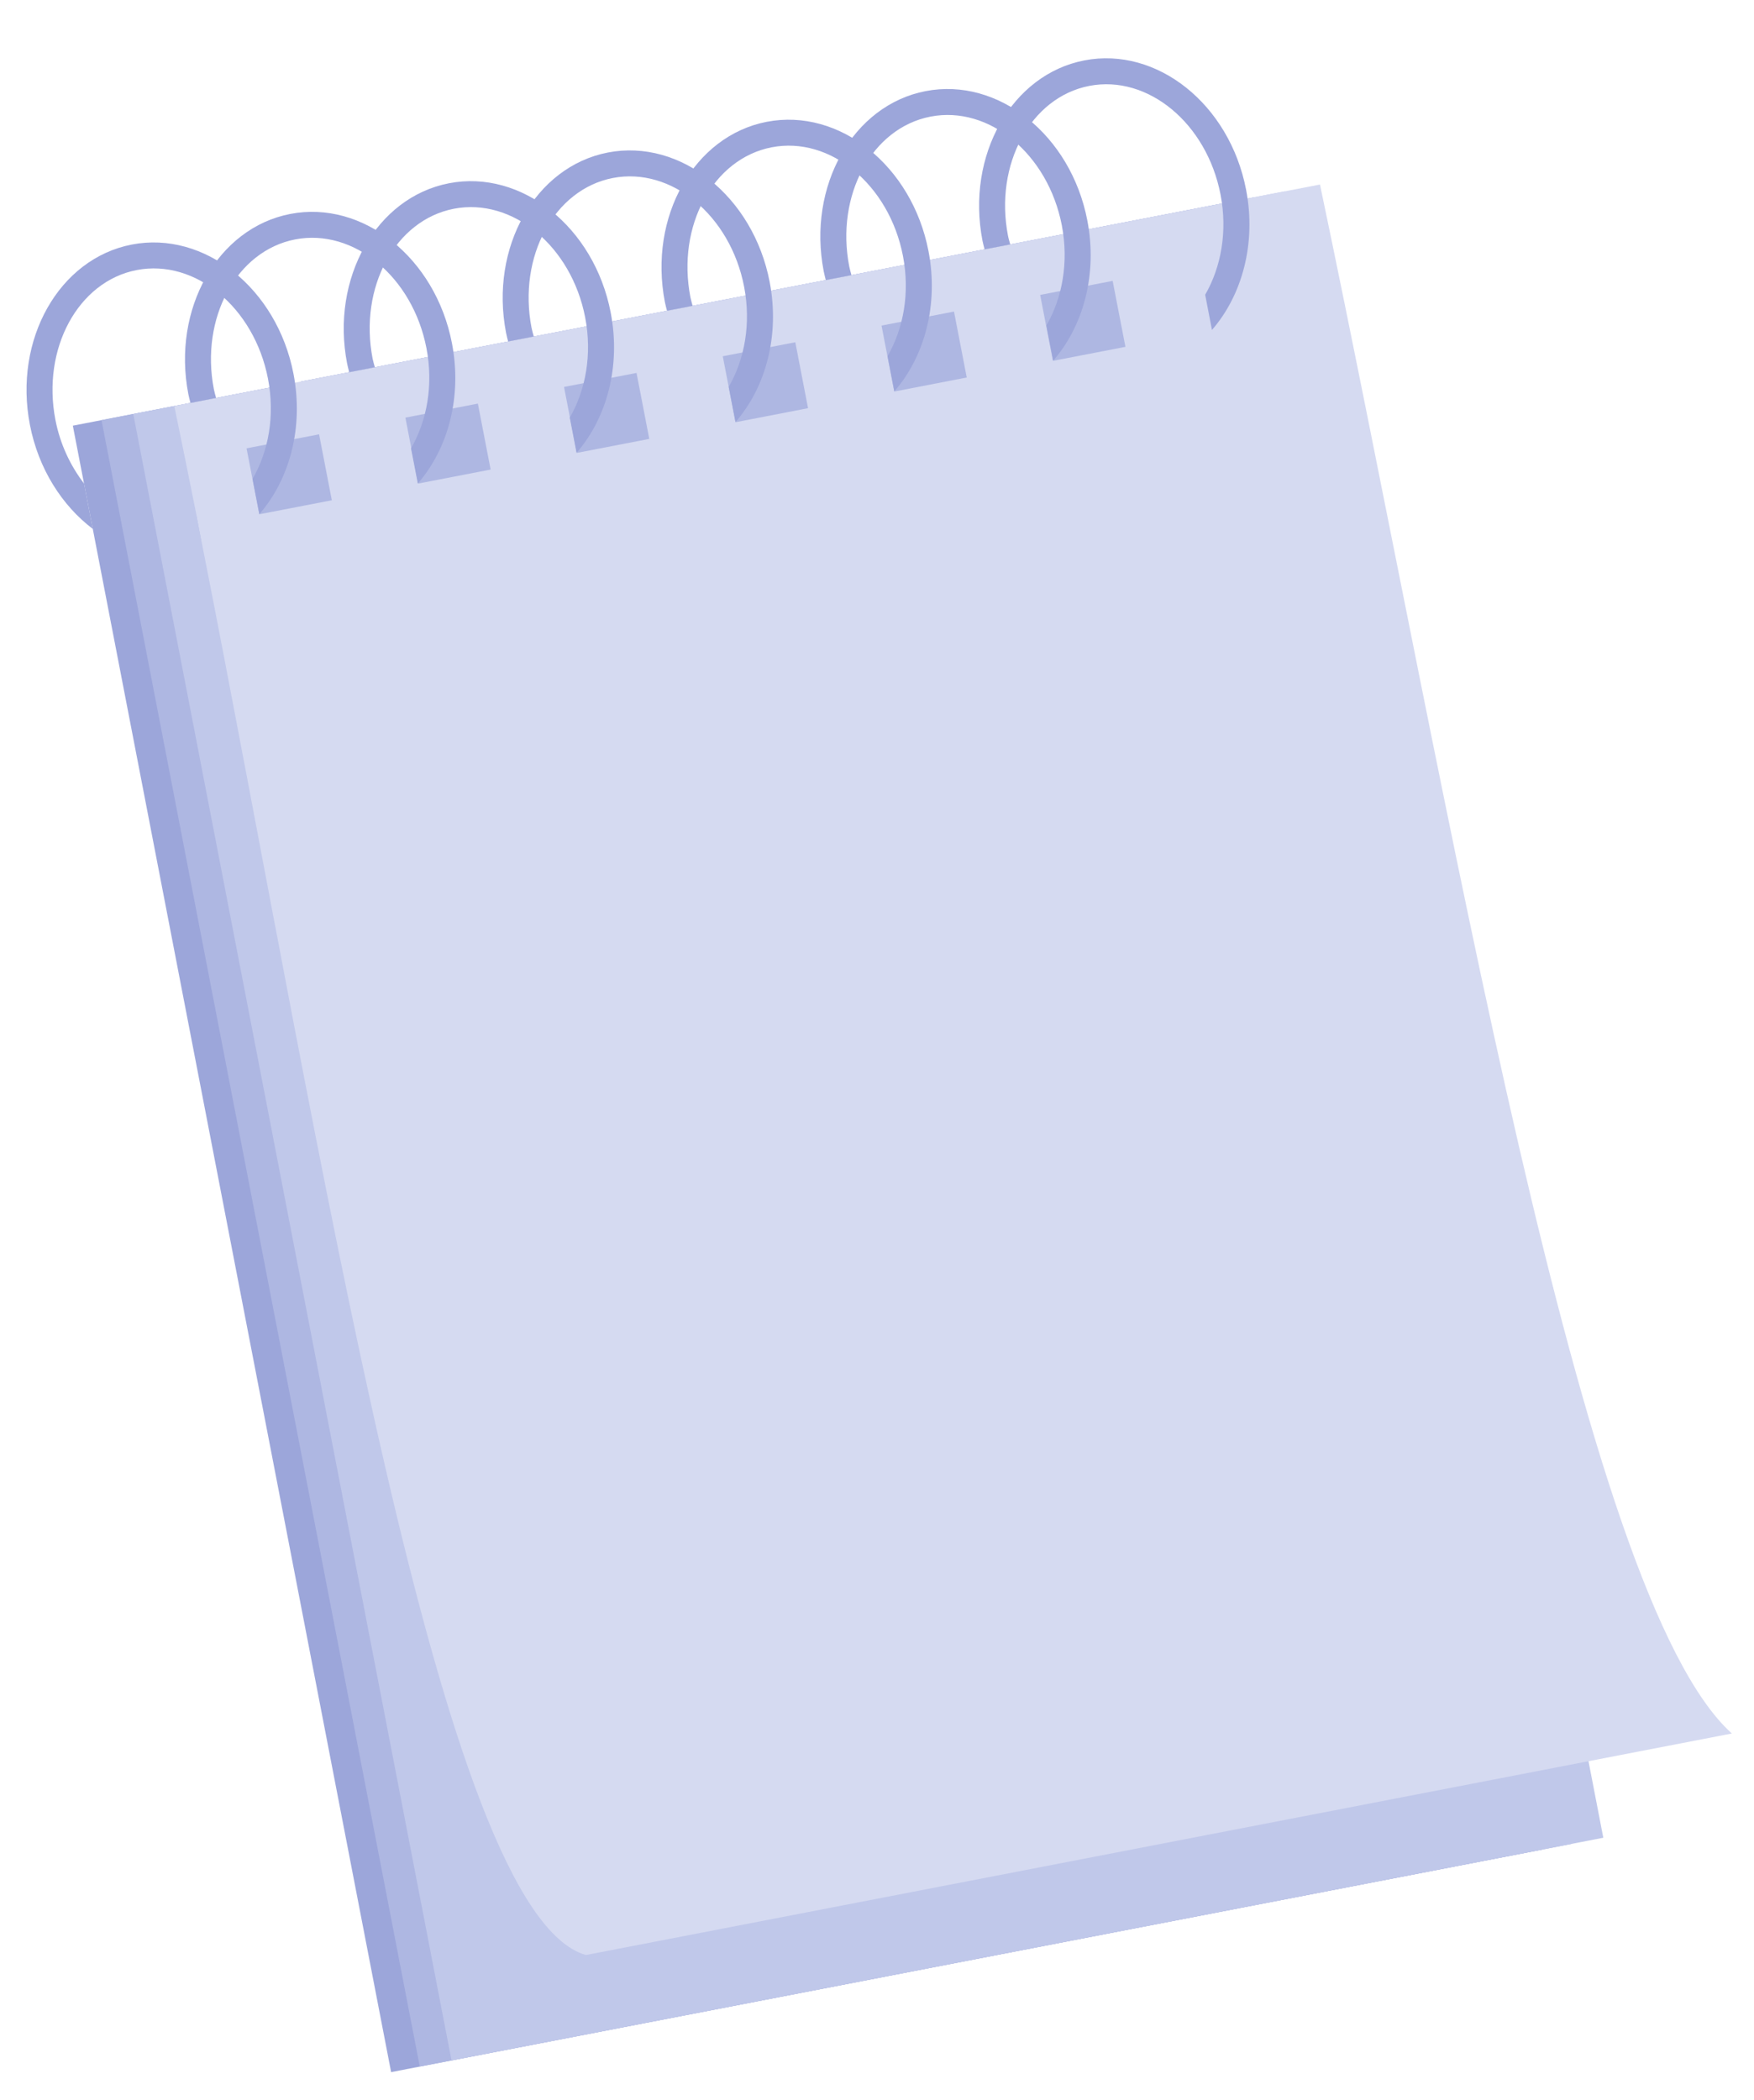 <?xml version="1.0" encoding="UTF-8"?> <svg xmlns="http://www.w3.org/2000/svg" width="71" height="85" viewBox="0 0 71 85" fill="none"> <path fill-rule="evenodd" clip-rule="evenodd" d="M49.571 8.217L62.455 74.86L15.832 83.873L2.948 17.23L11.158 15.643C11.518 17.953 10.137 20.171 7.967 20.913L8.166 21.945C10.915 21.093 12.653 18.334 12.19 15.443L49.571 8.217Z" fill="#9CA6DA"></path> <path fill-rule="evenodd" clip-rule="evenodd" d="M50.742 7.99L63.626 74.633L16.992 83.648L4.109 17.005L11.161 15.642C11.521 17.952 10.14 20.169 7.97 20.912L8.169 21.944C10.919 21.092 12.656 18.333 12.194 15.442L50.742 7.99Z" fill="#AEB7E2"></path> <path fill-rule="evenodd" clip-rule="evenodd" d="M52.017 7.743L64.9 74.386L18.277 83.399L5.394 16.756L11.156 15.642C11.516 17.953 10.135 20.17 7.965 20.913L8.164 21.944C10.913 21.093 12.651 18.333 12.188 15.443L52.017 7.743" fill="#C0C8EA"></path> <path fill-rule="evenodd" clip-rule="evenodd" d="M53.431 7.469L7.055 16.435C7.361 17.896 7.661 19.393 7.965 20.912L8.164 21.944C13.096 46.908 17.794 77.458 23.719 79.133L70.104 70.166C63.934 64.616 58.806 33.055 53.431 7.469Z" fill="#D5DAF1"></path> <path fill-rule="evenodd" clip-rule="evenodd" d="M13.432 20.249L10.496 20.816L9.98 18.147L12.916 17.579L13.432 20.249Z" fill="#AEB7E2"></path> <path fill-rule="evenodd" clip-rule="evenodd" d="M19.86 19.006L16.926 19.573L16.41 16.904L19.344 16.336L19.86 19.006Z" fill="#AEB7E2"></path> <path fill-rule="evenodd" clip-rule="evenodd" d="M26.282 17.765L23.348 18.332L22.831 15.662L25.766 15.095L26.282 17.765Z" fill="#AEB7E2"></path> <path fill-rule="evenodd" clip-rule="evenodd" d="M32.709 16.522L29.773 17.09L29.257 14.42L32.193 13.853L32.709 16.522Z" fill="#AEB7E2"></path> <path fill-rule="evenodd" clip-rule="evenodd" d="M39.133 15.28L36.199 15.848L35.683 13.178L38.617 12.611L39.133 15.28Z" fill="#AEB7E2"></path> <path fill-rule="evenodd" clip-rule="evenodd" d="M45.556 14.039L42.621 14.606L42.105 11.937L45.039 11.369L45.556 14.039Z" fill="#AEB7E2"></path> <path fill-rule="evenodd" clip-rule="evenodd" d="M11.88 15.13C11.212 11.676 8.276 9.33 5.334 9.899C2.392 10.468 0.542 13.739 1.21 17.193C1.555 18.976 2.511 20.467 3.757 21.409L3.402 19.571C2.854 18.857 2.434 17.983 2.243 16.994C1.685 14.11 3.162 11.389 5.534 10.931C7.906 10.472 10.29 12.446 10.848 15.33C11.136 16.823 10.871 18.268 10.223 19.386L10.499 20.809C11.721 19.408 12.3 17.305 11.88 15.13Z" fill="#9CA6DA"></path> <path fill-rule="evenodd" clip-rule="evenodd" d="M11.749 8.66C8.808 9.228 6.957 12.5 7.624 15.954C7.648 16.076 7.68 16.191 7.709 16.31L8.748 16.109C8.717 15.991 8.681 15.877 8.657 15.754C8.1 12.87 9.576 10.15 11.948 9.691C14.32 9.233 16.704 11.207 17.262 14.091C17.551 15.584 17.284 17.029 16.638 18.146L16.913 19.57C18.135 18.168 18.715 16.066 18.294 13.891C17.627 10.437 14.69 8.091 11.749 8.66Z" fill="#9CA6DA"></path> <path fill-rule="evenodd" clip-rule="evenodd" d="M18.174 7.418C15.233 7.986 13.382 11.258 14.05 14.712C14.074 14.834 14.106 14.949 14.136 15.067L15.174 14.867C15.142 14.748 15.106 14.634 15.082 14.512C14.525 11.628 16.002 8.908 18.374 8.449C20.746 7.991 23.13 9.965 23.687 12.848C23.976 14.342 23.709 15.787 23.064 16.904L23.339 18.328C24.561 16.926 25.14 14.824 24.72 12.649C24.052 9.195 21.116 6.849 18.174 7.418" fill="#9CA6DA"></path> <path fill-rule="evenodd" clip-rule="evenodd" d="M24.608 6.173C21.667 6.742 19.816 10.014 20.484 13.467C20.507 13.59 20.539 13.705 20.569 13.823L21.607 13.622C21.576 13.504 21.54 13.39 21.516 13.268C20.959 10.384 22.435 7.664 24.807 7.205C27.18 6.747 29.563 8.721 30.121 11.604C30.409 13.098 30.143 14.543 29.497 15.66L29.772 17.084C30.994 15.682 31.574 13.579 31.154 11.405C30.486 7.951 27.549 5.605 24.608 6.173" fill="#9CA6DA"></path> <path fill-rule="evenodd" clip-rule="evenodd" d="M31.038 4.93C28.095 5.499 26.246 8.77 26.913 12.224C26.937 12.347 26.97 12.461 26.999 12.58L28.036 12.38C28.006 12.261 27.97 12.147 27.946 12.025C27.388 9.141 28.865 6.421 31.237 5.962C33.609 5.503 35.993 7.477 36.551 10.361C36.839 11.855 36.573 13.3 35.927 14.417L36.202 15.841C37.423 14.439 38.004 12.336 37.584 10.162C36.916 6.708 33.979 4.362 31.038 4.93" fill="#9CA6DA"></path> <path fill-rule="evenodd" clip-rule="evenodd" d="M37.468 3.688C34.525 4.257 32.675 7.528 33.343 10.982C33.367 11.104 33.399 11.219 33.427 11.338L34.467 11.137C34.436 11.019 34.4 10.905 34.376 10.783C33.818 7.899 35.293 5.179 37.667 4.72C40.038 4.261 42.423 6.235 42.981 9.119C43.269 10.612 43.002 12.057 42.356 13.175L42.632 14.598C43.854 13.197 44.434 11.094 44.013 8.919C43.346 5.465 40.408 3.119 37.468 3.688Z" fill="#9CA6DA"></path> <path fill-rule="evenodd" clip-rule="evenodd" d="M43.893 2.445C40.952 3.013 39.101 6.285 39.769 9.739C39.792 9.861 39.826 9.976 39.856 10.094L40.894 9.894C40.862 9.776 40.825 9.662 40.802 9.539C40.244 6.655 41.722 3.935 44.093 3.477C46.466 3.018 48.849 4.992 49.406 7.876C49.695 9.369 49.429 10.814 48.784 11.931L49.059 13.355C50.279 11.954 50.861 9.851 50.44 7.676C49.772 4.222 46.836 1.876 43.893 2.445" fill="#9CA6DA"></path> </svg> 